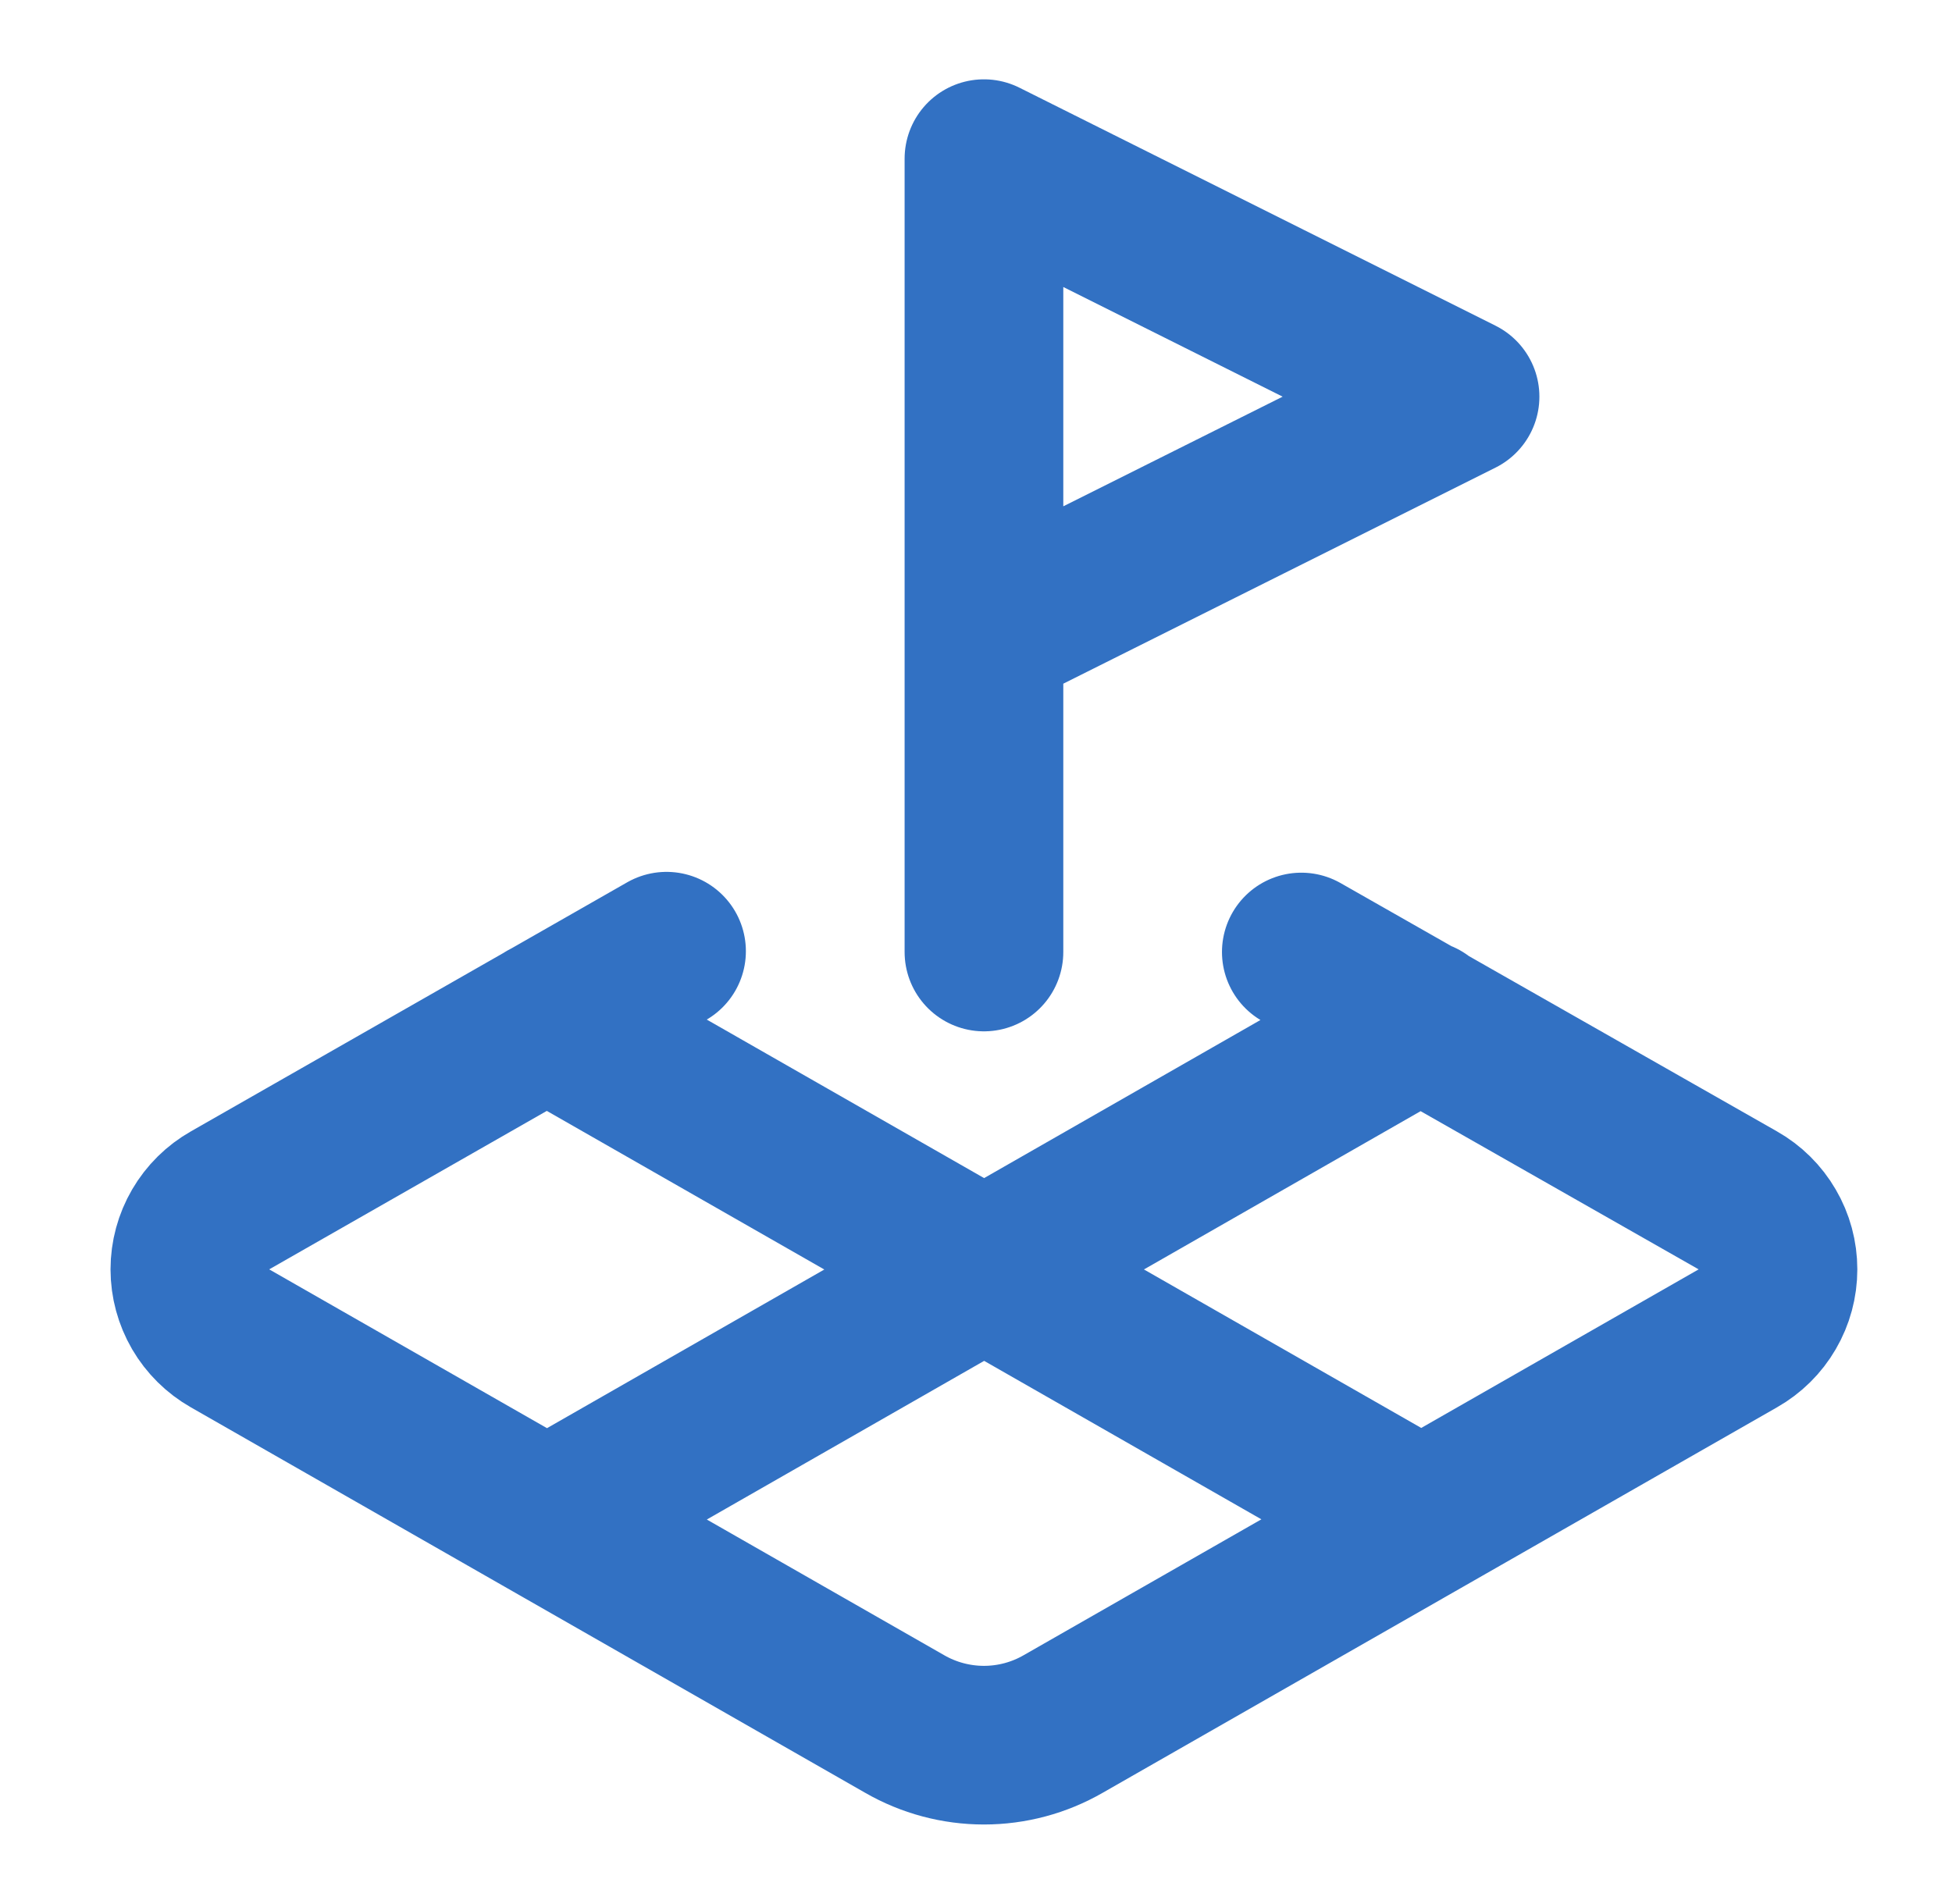 <?xml version="1.0" encoding="UTF-8"?> <svg xmlns="http://www.w3.org/2000/svg" width="41" height="40" viewBox="0 0 41 40" fill="none"><path d="M20.667 13.333L30.667 8.333L20.667 3.333V20" stroke="#3271C3" stroke-width="3.333" stroke-linecap="round" stroke-linejoin="round"></path><path d="M14 19.983L4.833 25.217C4.577 25.362 4.364 25.573 4.215 25.828C4.067 26.082 3.988 26.372 3.988 26.667C3.988 26.962 4.067 27.251 4.215 27.506C4.364 27.761 4.577 27.971 4.833 28.117L19 36.217C19.507 36.509 20.082 36.663 20.667 36.663C21.252 36.663 21.827 36.509 22.333 36.217L36.5 28.117C36.757 27.971 36.97 27.761 37.118 27.506C37.267 27.251 37.345 26.962 37.345 26.667C37.345 26.372 37.267 26.082 37.118 25.828C36.97 25.573 36.757 25.362 36.5 25.217L27.333 20M11.483 21.417L29.85 31.917M29.85 21.417L11.5 31.917" stroke="#3271C3" stroke-width="3.333" stroke-linecap="round" stroke-linejoin="round"></path></svg> 